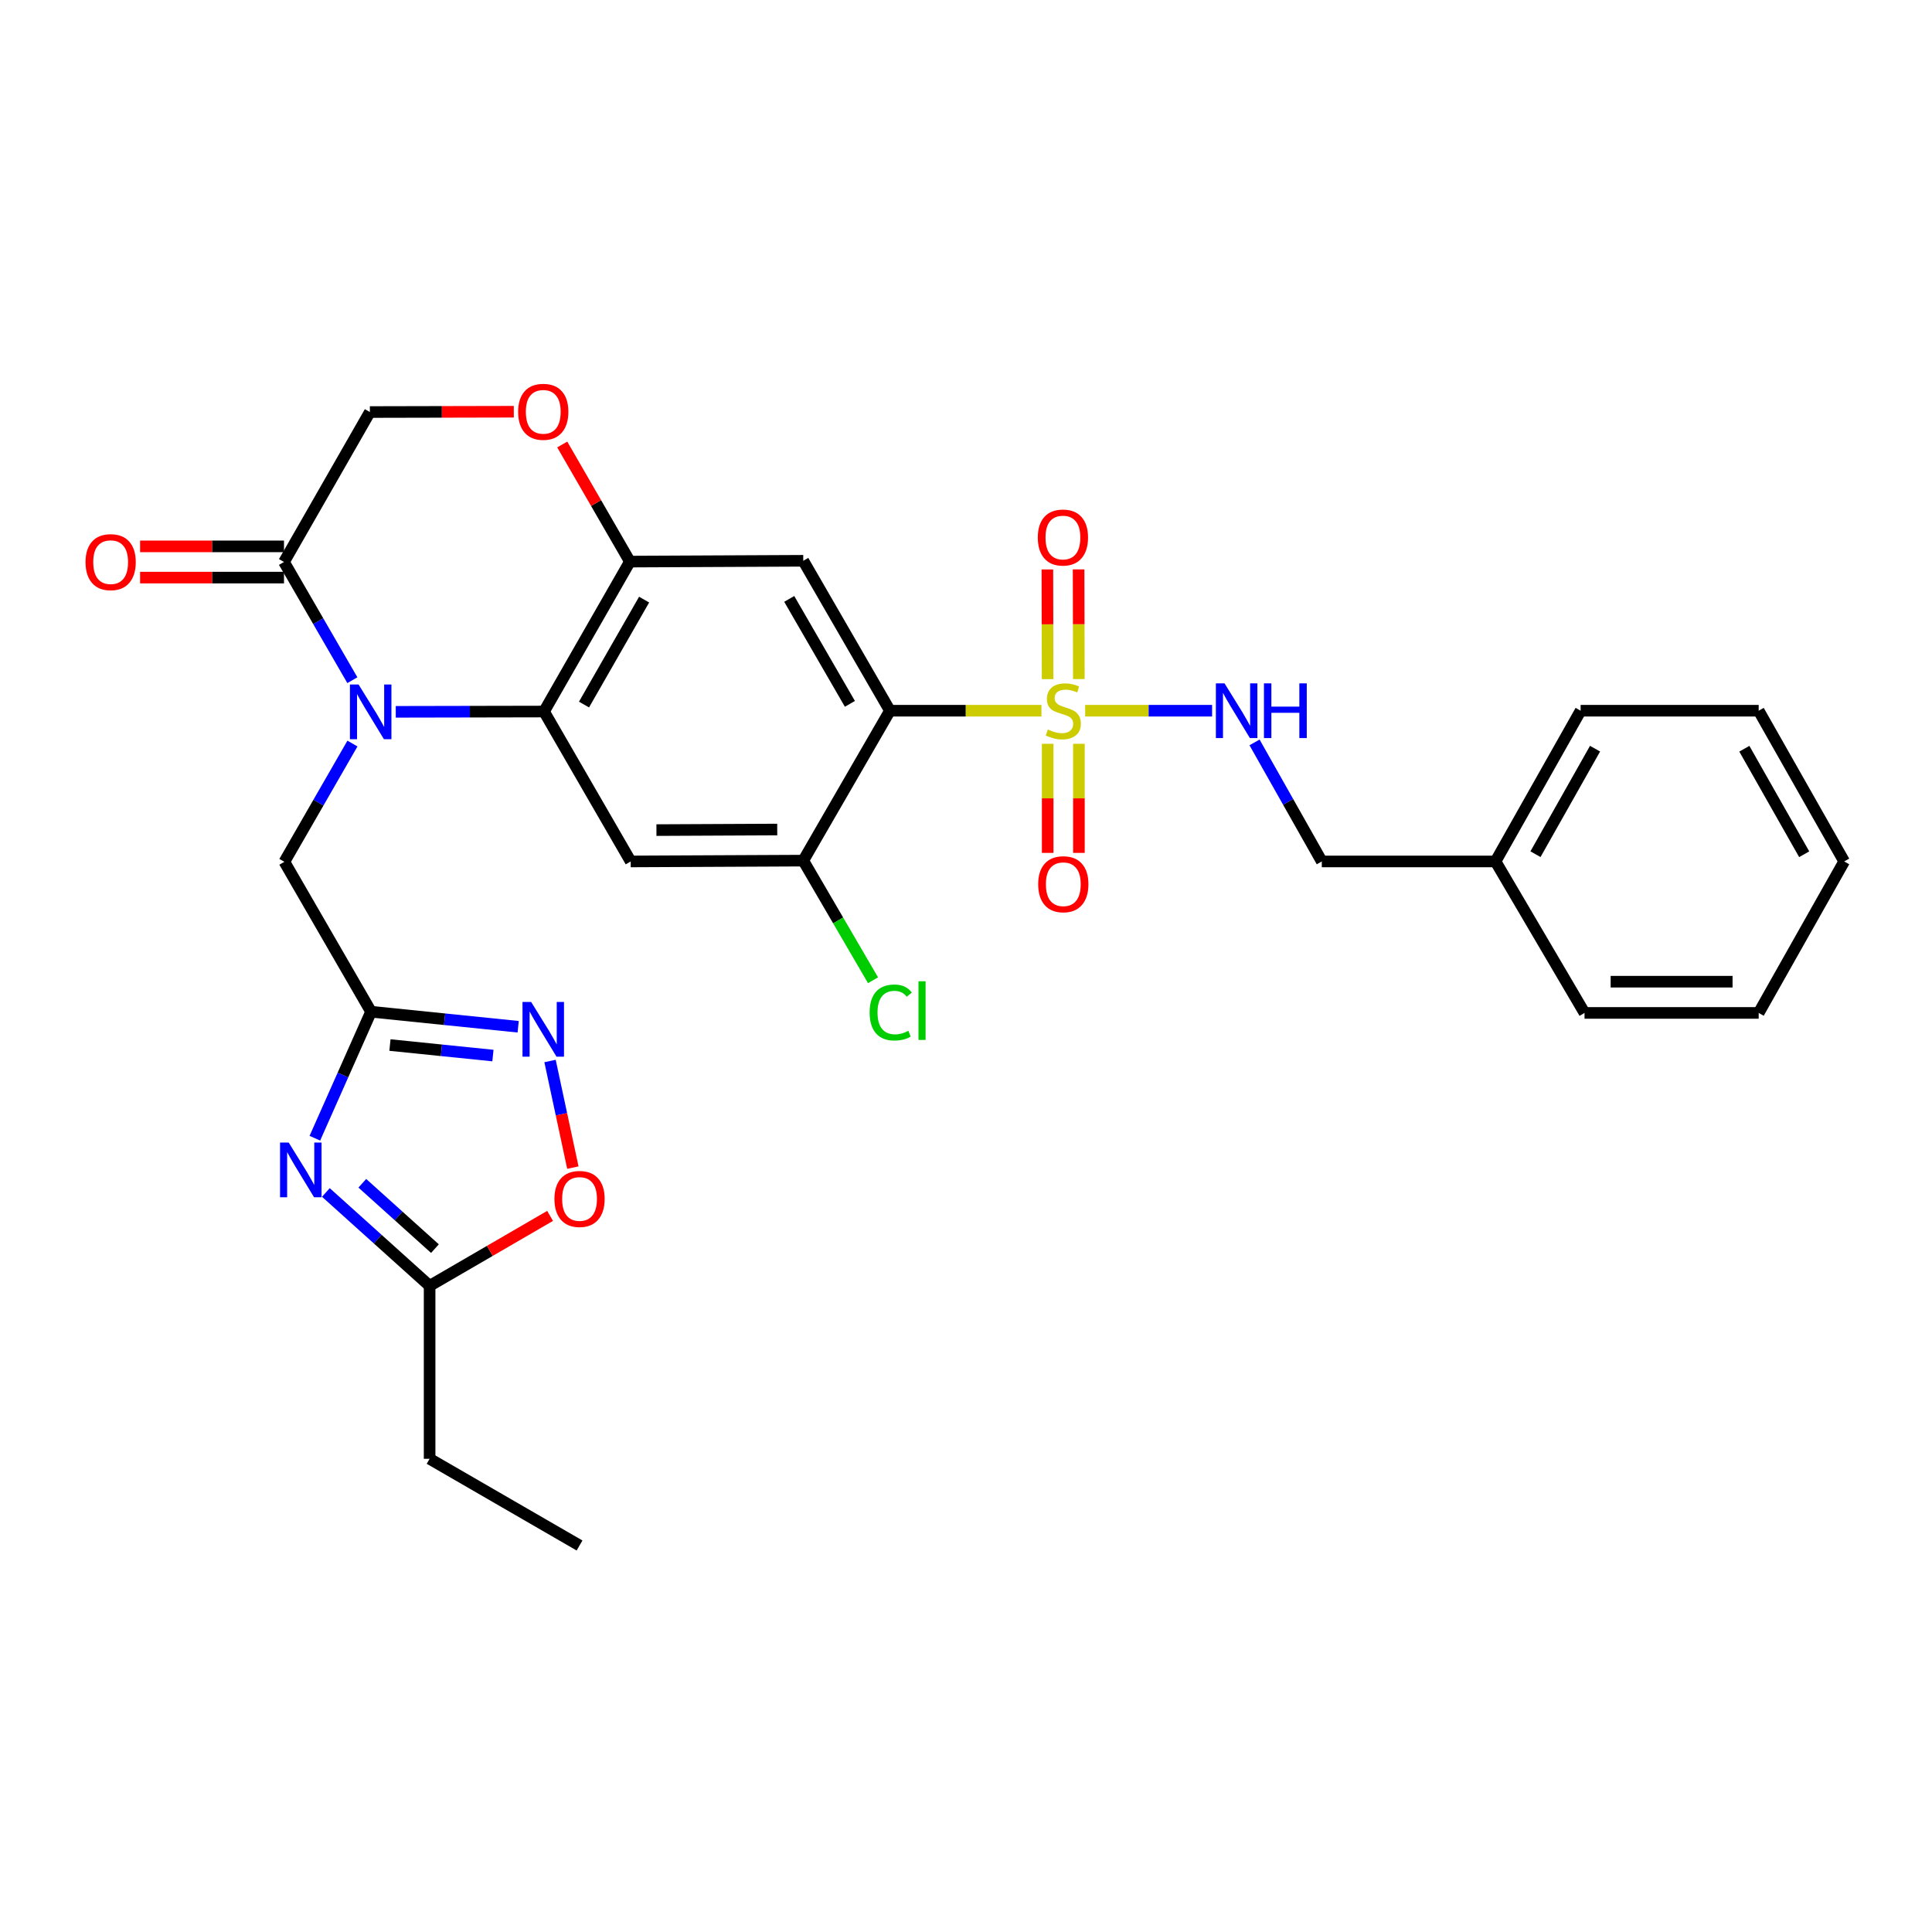 <?xml version='1.0' encoding='iso-8859-1'?>
<svg version='1.1' baseProfile='full'
              xmlns='http://www.w3.org/2000/svg'
                      xmlns:rdkit='http://www.rdkit.org/xml'
                      xmlns:xlink='http://www.w3.org/1999/xlink'
                  xml:space='preserve'
width='1000px' height='1000px' viewBox='0 0 1000 1000'>
<!-- END OF HEADER -->
<rect style='opacity:1.0;fill:#FFFFFF;stroke:none' width='1000' height='1000' x='0' y='0'> </rect>
<path class='bond-1' d='M 539.039,367.866 L 499.833,367.866' style='fill:none;fill-rule:evenodd;stroke:#CCCC00;stroke-width:6px;stroke-linecap:butt;stroke-linejoin:miter;stroke-opacity:1' />
<path class='bond-1' d='M 499.833,367.866 L 460.628,367.866' style='fill:none;fill-rule:evenodd;stroke:#000000;stroke-width:6px;stroke-linecap:butt;stroke-linejoin:miter;stroke-opacity:1' />
<path class='bond-13' d='M 561.685,367.866 L 594.532,367.866' style='fill:none;fill-rule:evenodd;stroke:#CCCC00;stroke-width:6px;stroke-linecap:butt;stroke-linejoin:miter;stroke-opacity:1' />
<path class='bond-13' d='M 594.532,367.866 L 627.379,367.866' style='fill:none;fill-rule:evenodd;stroke:#0000FF;stroke-width:6px;stroke-linecap:butt;stroke-linejoin:miter;stroke-opacity:1' />
<path class='bond-16' d='M 542.281,384.989 L 542.281,413.222' style='fill:none;fill-rule:evenodd;stroke:#CCCC00;stroke-width:6px;stroke-linecap:butt;stroke-linejoin:miter;stroke-opacity:1' />
<path class='bond-16' d='M 542.281,413.222 L 542.281,441.456' style='fill:none;fill-rule:evenodd;stroke:#FF0000;stroke-width:6px;stroke-linecap:butt;stroke-linejoin:miter;stroke-opacity:1' />
<path class='bond-16' d='M 558.443,384.989 L 558.443,413.222' style='fill:none;fill-rule:evenodd;stroke:#CCCC00;stroke-width:6px;stroke-linecap:butt;stroke-linejoin:miter;stroke-opacity:1' />
<path class='bond-16' d='M 558.443,413.222 L 558.443,441.456' style='fill:none;fill-rule:evenodd;stroke:#FF0000;stroke-width:6px;stroke-linecap:butt;stroke-linejoin:miter;stroke-opacity:1' />
<path class='bond-17' d='M 558.407,351.485 L 558.345,323.1' style='fill:none;fill-rule:evenodd;stroke:#CCCC00;stroke-width:6px;stroke-linecap:butt;stroke-linejoin:miter;stroke-opacity:1' />
<path class='bond-17' d='M 558.345,323.1 L 558.282,294.716' style='fill:none;fill-rule:evenodd;stroke:#FF0000;stroke-width:6px;stroke-linecap:butt;stroke-linejoin:miter;stroke-opacity:1' />
<path class='bond-17' d='M 542.245,351.52 L 542.183,323.136' style='fill:none;fill-rule:evenodd;stroke:#CCCC00;stroke-width:6px;stroke-linecap:butt;stroke-linejoin:miter;stroke-opacity:1' />
<path class='bond-17' d='M 542.183,323.136 L 542.12,294.752' style='fill:none;fill-rule:evenodd;stroke:#FF0000;stroke-width:6px;stroke-linecap:butt;stroke-linejoin:miter;stroke-opacity:1' />
<path class='bond-0' d='M 204.847,368.441 L 243.218,368.364' style='fill:none;fill-rule:evenodd;stroke:#0000FF;stroke-width:6px;stroke-linecap:butt;stroke-linejoin:miter;stroke-opacity:1' />
<path class='bond-0' d='M 243.218,368.364 L 281.589,368.288' style='fill:none;fill-rule:evenodd;stroke:#000000;stroke-width:6px;stroke-linecap:butt;stroke-linejoin:miter;stroke-opacity:1' />
<path class='bond-9' d='M 182.379,352.066 L 164.688,321.474' style='fill:none;fill-rule:evenodd;stroke:#0000FF;stroke-width:6px;stroke-linecap:butt;stroke-linejoin:miter;stroke-opacity:1' />
<path class='bond-9' d='M 164.688,321.474 L 146.996,290.881' style='fill:none;fill-rule:evenodd;stroke:#000000;stroke-width:6px;stroke-linecap:butt;stroke-linejoin:miter;stroke-opacity:1' />
<path class='bond-15' d='M 182.425,384.866 L 164.809,415.469' style='fill:none;fill-rule:evenodd;stroke:#0000FF;stroke-width:6px;stroke-linecap:butt;stroke-linejoin:miter;stroke-opacity:1' />
<path class='bond-15' d='M 164.809,415.469 L 147.194,446.071' style='fill:none;fill-rule:evenodd;stroke:#000000;stroke-width:6px;stroke-linecap:butt;stroke-linejoin:miter;stroke-opacity:1' />
<path class='bond-5' d='M 460.628,367.866 L 415.769,290.261' style='fill:none;fill-rule:evenodd;stroke:#000000;stroke-width:6px;stroke-linecap:butt;stroke-linejoin:miter;stroke-opacity:1' />
<path class='bond-5' d='M 439.907,364.313 L 408.506,309.99' style='fill:none;fill-rule:evenodd;stroke:#000000;stroke-width:6px;stroke-linecap:butt;stroke-linejoin:miter;stroke-opacity:1' />
<path class='bond-10' d='M 460.628,367.866 L 415.769,445.461' style='fill:none;fill-rule:evenodd;stroke:#000000;stroke-width:6px;stroke-linecap:butt;stroke-linejoin:miter;stroke-opacity:1' />
<path class='bond-2' d='M 281.589,368.288 L 326.448,445.883' style='fill:none;fill-rule:evenodd;stroke:#000000;stroke-width:6px;stroke-linecap:butt;stroke-linejoin:miter;stroke-opacity:1' />
<path class='bond-30' d='M 281.589,368.288 L 326.035,290.683' style='fill:none;fill-rule:evenodd;stroke:#000000;stroke-width:6px;stroke-linecap:butt;stroke-linejoin:miter;stroke-opacity:1' />
<path class='bond-30' d='M 302.281,364.679 L 333.393,310.356' style='fill:none;fill-rule:evenodd;stroke:#000000;stroke-width:6px;stroke-linecap:butt;stroke-linejoin:miter;stroke-opacity:1' />
<path class='bond-3' d='M 162.972,589.136 L 177.512,556.401' style='fill:none;fill-rule:evenodd;stroke:#0000FF;stroke-width:6px;stroke-linecap:butt;stroke-linejoin:miter;stroke-opacity:1' />
<path class='bond-3' d='M 177.512,556.401 L 192.052,523.667' style='fill:none;fill-rule:evenodd;stroke:#000000;stroke-width:6px;stroke-linecap:butt;stroke-linejoin:miter;stroke-opacity:1' />
<path class='bond-11' d='M 168.671,617.221 L 195.518,641.386' style='fill:none;fill-rule:evenodd;stroke:#0000FF;stroke-width:6px;stroke-linecap:butt;stroke-linejoin:miter;stroke-opacity:1' />
<path class='bond-11' d='M 195.518,641.386 L 222.365,665.55' style='fill:none;fill-rule:evenodd;stroke:#000000;stroke-width:6px;stroke-linecap:butt;stroke-linejoin:miter;stroke-opacity:1' />
<path class='bond-11' d='M 187.537,612.458 L 206.33,629.373' style='fill:none;fill-rule:evenodd;stroke:#0000FF;stroke-width:6px;stroke-linecap:butt;stroke-linejoin:miter;stroke-opacity:1' />
<path class='bond-11' d='M 206.33,629.373 L 225.123,646.288' style='fill:none;fill-rule:evenodd;stroke:#000000;stroke-width:6px;stroke-linecap:butt;stroke-linejoin:miter;stroke-opacity:1' />
<path class='bond-4' d='M 192.052,523.667 L 147.194,446.071' style='fill:none;fill-rule:evenodd;stroke:#000000;stroke-width:6px;stroke-linecap:butt;stroke-linejoin:miter;stroke-opacity:1' />
<path class='bond-7' d='M 192.052,523.667 L 230.129,527.556' style='fill:none;fill-rule:evenodd;stroke:#000000;stroke-width:6px;stroke-linecap:butt;stroke-linejoin:miter;stroke-opacity:1' />
<path class='bond-7' d='M 230.129,527.556 L 268.205,531.445' style='fill:none;fill-rule:evenodd;stroke:#0000FF;stroke-width:6px;stroke-linecap:butt;stroke-linejoin:miter;stroke-opacity:1' />
<path class='bond-7' d='M 201.833,540.912 L 228.487,543.634' style='fill:none;fill-rule:evenodd;stroke:#000000;stroke-width:6px;stroke-linecap:butt;stroke-linejoin:miter;stroke-opacity:1' />
<path class='bond-7' d='M 228.487,543.634 L 255.14,546.357' style='fill:none;fill-rule:evenodd;stroke:#0000FF;stroke-width:6px;stroke-linecap:butt;stroke-linejoin:miter;stroke-opacity:1' />
<path class='bond-6' d='M 415.769,290.261 L 326.035,290.683' style='fill:none;fill-rule:evenodd;stroke:#000000;stroke-width:6px;stroke-linecap:butt;stroke-linejoin:miter;stroke-opacity:1' />
<path class='bond-12' d='M 326.035,290.683 L 308.522,260.377' style='fill:none;fill-rule:evenodd;stroke:#000000;stroke-width:6px;stroke-linecap:butt;stroke-linejoin:miter;stroke-opacity:1' />
<path class='bond-12' d='M 308.522,260.377 L 291.01,230.071' style='fill:none;fill-rule:evenodd;stroke:#FF0000;stroke-width:6px;stroke-linecap:butt;stroke-linejoin:miter;stroke-opacity:1' />
<path class='bond-14' d='M 284.698,549.174 L 290.605,576.763' style='fill:none;fill-rule:evenodd;stroke:#0000FF;stroke-width:6px;stroke-linecap:butt;stroke-linejoin:miter;stroke-opacity:1' />
<path class='bond-14' d='M 290.605,576.763 L 296.512,604.351' style='fill:none;fill-rule:evenodd;stroke:#FF0000;stroke-width:6px;stroke-linecap:butt;stroke-linejoin:miter;stroke-opacity:1' />
<path class='bond-8' d='M 326.448,445.883 L 415.769,445.461' style='fill:none;fill-rule:evenodd;stroke:#000000;stroke-width:6px;stroke-linecap:butt;stroke-linejoin:miter;stroke-opacity:1' />
<path class='bond-8' d='M 339.77,429.658 L 402.295,429.362' style='fill:none;fill-rule:evenodd;stroke:#000000;stroke-width:6px;stroke-linecap:butt;stroke-linejoin:miter;stroke-opacity:1' />
<path class='bond-19' d='M 146.996,282.8 L 109.755,282.8' style='fill:none;fill-rule:evenodd;stroke:#000000;stroke-width:6px;stroke-linecap:butt;stroke-linejoin:miter;stroke-opacity:1' />
<path class='bond-19' d='M 109.755,282.8 L 72.514,282.8' style='fill:none;fill-rule:evenodd;stroke:#FF0000;stroke-width:6px;stroke-linecap:butt;stroke-linejoin:miter;stroke-opacity:1' />
<path class='bond-19' d='M 146.996,298.962 L 109.755,298.962' style='fill:none;fill-rule:evenodd;stroke:#000000;stroke-width:6px;stroke-linecap:butt;stroke-linejoin:miter;stroke-opacity:1' />
<path class='bond-19' d='M 109.755,298.962 L 72.514,298.962' style='fill:none;fill-rule:evenodd;stroke:#FF0000;stroke-width:6px;stroke-linecap:butt;stroke-linejoin:miter;stroke-opacity:1' />
<path class='bond-31' d='M 146.996,290.881 L 191.442,213.268' style='fill:none;fill-rule:evenodd;stroke:#000000;stroke-width:6px;stroke-linecap:butt;stroke-linejoin:miter;stroke-opacity:1' />
<path class='bond-20' d='M 415.769,445.461 L 433.825,476.419' style='fill:none;fill-rule:evenodd;stroke:#000000;stroke-width:6px;stroke-linecap:butt;stroke-linejoin:miter;stroke-opacity:1' />
<path class='bond-20' d='M 433.825,476.419 L 451.88,507.376' style='fill:none;fill-rule:evenodd;stroke:#00CC00;stroke-width:6px;stroke-linecap:butt;stroke-linejoin:miter;stroke-opacity:1' />
<path class='bond-23' d='M 222.365,665.55 L 222.365,755.07' style='fill:none;fill-rule:evenodd;stroke:#000000;stroke-width:6px;stroke-linecap:butt;stroke-linejoin:miter;stroke-opacity:1' />
<path class='bond-33' d='M 222.365,665.55 L 253.545,647.448' style='fill:none;fill-rule:evenodd;stroke:#000000;stroke-width:6px;stroke-linecap:butt;stroke-linejoin:miter;stroke-opacity:1' />
<path class='bond-33' d='M 253.545,647.448 L 284.726,629.345' style='fill:none;fill-rule:evenodd;stroke:#FF0000;stroke-width:6px;stroke-linecap:butt;stroke-linejoin:miter;stroke-opacity:1' />
<path class='bond-18' d='M 265.942,213.104 L 228.692,213.186' style='fill:none;fill-rule:evenodd;stroke:#FF0000;stroke-width:6px;stroke-linecap:butt;stroke-linejoin:miter;stroke-opacity:1' />
<path class='bond-18' d='M 228.692,213.186 L 191.442,213.268' style='fill:none;fill-rule:evenodd;stroke:#000000;stroke-width:6px;stroke-linecap:butt;stroke-linejoin:miter;stroke-opacity:1' />
<path class='bond-21' d='M 649.345,384.266 L 666.75,415.074' style='fill:none;fill-rule:evenodd;stroke:#0000FF;stroke-width:6px;stroke-linecap:butt;stroke-linejoin:miter;stroke-opacity:1' />
<path class='bond-21' d='M 666.75,415.074 L 684.156,445.883' style='fill:none;fill-rule:evenodd;stroke:#000000;stroke-width:6px;stroke-linecap:butt;stroke-linejoin:miter;stroke-opacity:1' />
<path class='bond-22' d='M 684.156,445.883 L 774.079,445.883' style='fill:none;fill-rule:evenodd;stroke:#000000;stroke-width:6px;stroke-linecap:butt;stroke-linejoin:miter;stroke-opacity:1' />
<path class='bond-24' d='M 774.079,445.883 L 818.13,367.866' style='fill:none;fill-rule:evenodd;stroke:#000000;stroke-width:6px;stroke-linecap:butt;stroke-linejoin:miter;stroke-opacity:1' />
<path class='bond-24' d='M 794.761,442.126 L 825.596,387.514' style='fill:none;fill-rule:evenodd;stroke:#000000;stroke-width:6px;stroke-linecap:butt;stroke-linejoin:miter;stroke-opacity:1' />
<path class='bond-25' d='M 774.079,445.883 L 820.15,524.286' style='fill:none;fill-rule:evenodd;stroke:#000000;stroke-width:6px;stroke-linecap:butt;stroke-linejoin:miter;stroke-opacity:1' />
<path class='bond-26' d='M 222.365,755.07 L 299.969,799.946' style='fill:none;fill-rule:evenodd;stroke:#000000;stroke-width:6px;stroke-linecap:butt;stroke-linejoin:miter;stroke-opacity:1' />
<path class='bond-27' d='M 818.13,367.866 L 910.289,367.866' style='fill:none;fill-rule:evenodd;stroke:#000000;stroke-width:6px;stroke-linecap:butt;stroke-linejoin:miter;stroke-opacity:1' />
<path class='bond-28' d='M 820.15,524.286 L 910.289,524.286' style='fill:none;fill-rule:evenodd;stroke:#000000;stroke-width:6px;stroke-linecap:butt;stroke-linejoin:miter;stroke-opacity:1' />
<path class='bond-28' d='M 833.671,508.124 L 896.768,508.124' style='fill:none;fill-rule:evenodd;stroke:#000000;stroke-width:6px;stroke-linecap:butt;stroke-linejoin:miter;stroke-opacity:1' />
<path class='bond-32' d='M 910.289,367.866 L 954.545,445.883' style='fill:none;fill-rule:evenodd;stroke:#000000;stroke-width:6px;stroke-linecap:butt;stroke-linejoin:miter;stroke-opacity:1' />
<path class='bond-32' d='M 902.87,387.543 L 933.849,442.155' style='fill:none;fill-rule:evenodd;stroke:#000000;stroke-width:6px;stroke-linecap:butt;stroke-linejoin:miter;stroke-opacity:1' />
<path class='bond-29' d='M 910.289,524.286 L 954.545,445.883' style='fill:none;fill-rule:evenodd;stroke:#000000;stroke-width:6px;stroke-linecap:butt;stroke-linejoin:miter;stroke-opacity:1' />
<path  class='atom-0' d='M 542.362 377.586
Q 542.682 377.706, 544.002 378.266
Q 545.322 378.826, 546.762 379.186
Q 548.242 379.506, 549.682 379.506
Q 552.362 379.506, 553.922 378.226
Q 555.482 376.906, 555.482 374.626
Q 555.482 373.066, 554.682 372.106
Q 553.922 371.146, 552.722 370.626
Q 551.522 370.106, 549.522 369.506
Q 547.002 368.746, 545.482 368.026
Q 544.002 367.306, 542.922 365.786
Q 541.882 364.266, 541.882 361.706
Q 541.882 358.146, 544.282 355.946
Q 546.722 353.746, 551.522 353.746
Q 554.802 353.746, 558.522 355.306
L 557.602 358.386
Q 554.202 356.986, 551.642 356.986
Q 548.882 356.986, 547.362 358.146
Q 545.842 359.266, 545.882 361.226
Q 545.882 362.746, 546.642 363.666
Q 547.442 364.586, 548.562 365.106
Q 549.722 365.626, 551.642 366.226
Q 554.202 367.026, 555.722 367.826
Q 557.242 368.626, 558.322 370.266
Q 559.442 371.866, 559.442 374.626
Q 559.442 378.546, 556.802 380.666
Q 554.202 382.746, 549.842 382.746
Q 547.322 382.746, 545.402 382.186
Q 543.522 381.666, 541.282 380.746
L 542.362 377.586
' fill='#CCCC00'/>
<path  class='atom-1' d='M 185.604 354.307
L 194.884 369.307
Q 195.804 370.787, 197.284 373.467
Q 198.764 376.147, 198.844 376.307
L 198.844 354.307
L 202.604 354.307
L 202.604 382.627
L 198.724 382.627
L 188.764 366.227
Q 187.604 364.307, 186.364 362.107
Q 185.164 359.907, 184.804 359.227
L 184.804 382.627
L 181.124 382.627
L 181.124 354.307
L 185.604 354.307
' fill='#0000FF'/>
<path  class='atom-4' d='M 149.428 591.376
L 158.708 606.376
Q 159.628 607.856, 161.108 610.536
Q 162.588 613.216, 162.668 613.376
L 162.668 591.376
L 166.428 591.376
L 166.428 619.696
L 162.548 619.696
L 152.588 603.296
Q 151.428 601.376, 150.188 599.176
Q 148.988 596.976, 148.628 596.296
L 148.628 619.696
L 144.948 619.696
L 144.948 591.376
L 149.428 591.376
' fill='#0000FF'/>
<path  class='atom-8' d='M 274.925 518.611
L 284.205 533.611
Q 285.125 535.091, 286.605 537.771
Q 288.085 540.451, 288.165 540.611
L 288.165 518.611
L 291.925 518.611
L 291.925 546.931
L 288.045 546.931
L 278.085 530.531
Q 276.925 528.611, 275.685 526.411
Q 274.485 524.211, 274.125 523.531
L 274.125 546.931
L 270.445 546.931
L 270.445 518.611
L 274.925 518.611
' fill='#0000FF'/>
<path  class='atom-13' d='M 268.185 213.15
Q 268.185 206.35, 271.545 202.55
Q 274.905 198.75, 281.185 198.75
Q 287.465 198.75, 290.825 202.55
Q 294.185 206.35, 294.185 213.15
Q 294.185 220.03, 290.785 223.95
Q 287.385 227.83, 281.185 227.83
Q 274.945 227.83, 271.545 223.95
Q 268.185 220.07, 268.185 213.15
M 281.185 224.63
Q 285.505 224.63, 287.825 221.75
Q 290.185 218.83, 290.185 213.15
Q 290.185 207.59, 287.825 204.79
Q 285.505 201.95, 281.185 201.95
Q 276.865 201.95, 274.505 204.75
Q 272.185 207.55, 272.185 213.15
Q 272.185 218.87, 274.505 221.75
Q 276.865 224.63, 281.185 224.63
' fill='#FF0000'/>
<path  class='atom-14' d='M 633.819 353.706
L 643.099 368.706
Q 644.019 370.186, 645.499 372.866
Q 646.979 375.546, 647.059 375.706
L 647.059 353.706
L 650.819 353.706
L 650.819 382.026
L 646.939 382.026
L 636.979 365.626
Q 635.819 363.706, 634.579 361.506
Q 633.379 359.306, 633.019 358.626
L 633.019 382.026
L 629.339 382.026
L 629.339 353.706
L 633.819 353.706
' fill='#0000FF'/>
<path  class='atom-14' d='M 654.219 353.706
L 658.059 353.706
L 658.059 365.746
L 672.539 365.746
L 672.539 353.706
L 676.379 353.706
L 676.379 382.026
L 672.539 382.026
L 672.539 368.946
L 658.059 368.946
L 658.059 382.026
L 654.219 382.026
L 654.219 353.706
' fill='#0000FF'/>
<path  class='atom-15' d='M 286.969 620.575
Q 286.969 613.775, 290.329 609.975
Q 293.689 606.175, 299.969 606.175
Q 306.249 606.175, 309.609 609.975
Q 312.969 613.775, 312.969 620.575
Q 312.969 627.455, 309.569 631.375
Q 306.169 635.255, 299.969 635.255
Q 293.729 635.255, 290.329 631.375
Q 286.969 627.495, 286.969 620.575
M 299.969 632.055
Q 304.289 632.055, 306.609 629.175
Q 308.969 626.255, 308.969 620.575
Q 308.969 615.015, 306.609 612.215
Q 304.289 609.375, 299.969 609.375
Q 295.649 609.375, 293.289 612.175
Q 290.969 614.975, 290.969 620.575
Q 290.969 626.295, 293.289 629.175
Q 295.649 632.055, 299.969 632.055
' fill='#FF0000'/>
<path  class='atom-17' d='M 537.362 457.671
Q 537.362 450.871, 540.722 447.071
Q 544.082 443.271, 550.362 443.271
Q 556.642 443.271, 560.002 447.071
Q 563.362 450.871, 563.362 457.671
Q 563.362 464.551, 559.962 468.471
Q 556.562 472.351, 550.362 472.351
Q 544.122 472.351, 540.722 468.471
Q 537.362 464.591, 537.362 457.671
M 550.362 469.151
Q 554.682 469.151, 557.002 466.271
Q 559.362 463.351, 559.362 457.671
Q 559.362 452.111, 557.002 449.311
Q 554.682 446.471, 550.362 446.471
Q 546.042 446.471, 543.682 449.271
Q 541.362 452.071, 541.362 457.671
Q 541.362 463.391, 543.682 466.271
Q 546.042 469.151, 550.362 469.151
' fill='#FF0000'/>
<path  class='atom-18' d='M 537.165 278.22
Q 537.165 271.42, 540.525 267.62
Q 543.885 263.82, 550.165 263.82
Q 556.445 263.82, 559.805 267.62
Q 563.165 271.42, 563.165 278.22
Q 563.165 285.1, 559.765 289.02
Q 556.365 292.9, 550.165 292.9
Q 543.925 292.9, 540.525 289.02
Q 537.165 285.14, 537.165 278.22
M 550.165 289.7
Q 554.485 289.7, 556.805 286.82
Q 559.165 283.9, 559.165 278.22
Q 559.165 272.66, 556.805 269.86
Q 554.485 267.02, 550.165 267.02
Q 545.845 267.02, 543.485 269.82
Q 541.165 272.62, 541.165 278.22
Q 541.165 283.94, 543.485 286.82
Q 545.845 289.7, 550.165 289.7
' fill='#FF0000'/>
<path  class='atom-20' d='M 44.271 290.961
Q 44.271 284.161, 47.631 280.361
Q 50.991 276.561, 57.271 276.561
Q 63.551 276.561, 66.911 280.361
Q 70.271 284.161, 70.271 290.961
Q 70.271 297.841, 66.871 301.761
Q 63.471 305.641, 57.271 305.641
Q 51.031 305.641, 47.631 301.761
Q 44.271 297.881, 44.271 290.961
M 57.271 302.441
Q 61.591 302.441, 63.911 299.561
Q 66.271 296.641, 66.271 290.961
Q 66.271 285.401, 63.911 282.601
Q 61.591 279.761, 57.271 279.761
Q 52.951 279.761, 50.591 282.561
Q 48.271 285.361, 48.271 290.961
Q 48.271 296.681, 50.591 299.561
Q 52.951 302.441, 57.271 302.441
' fill='#FF0000'/>
<path  class='atom-21' d='M 450.121 524.063
Q 450.121 517.023, 453.401 513.343
Q 456.721 509.623, 463.001 509.623
Q 468.841 509.623, 471.961 513.743
L 469.321 515.903
Q 467.041 512.903, 463.001 512.903
Q 458.721 512.903, 456.441 515.783
Q 454.201 518.623, 454.201 524.063
Q 454.201 529.663, 456.521 532.543
Q 458.881 535.423, 463.441 535.423
Q 466.561 535.423, 470.201 533.543
L 471.321 536.543
Q 469.841 537.503, 467.601 538.063
Q 465.361 538.623, 462.881 538.623
Q 456.721 538.623, 453.401 534.863
Q 450.121 531.103, 450.121 524.063
' fill='#00CC00'/>
<path  class='atom-21' d='M 475.401 507.903
L 479.081 507.903
L 479.081 538.263
L 475.401 538.263
L 475.401 507.903
' fill='#00CC00'/>
</svg>
